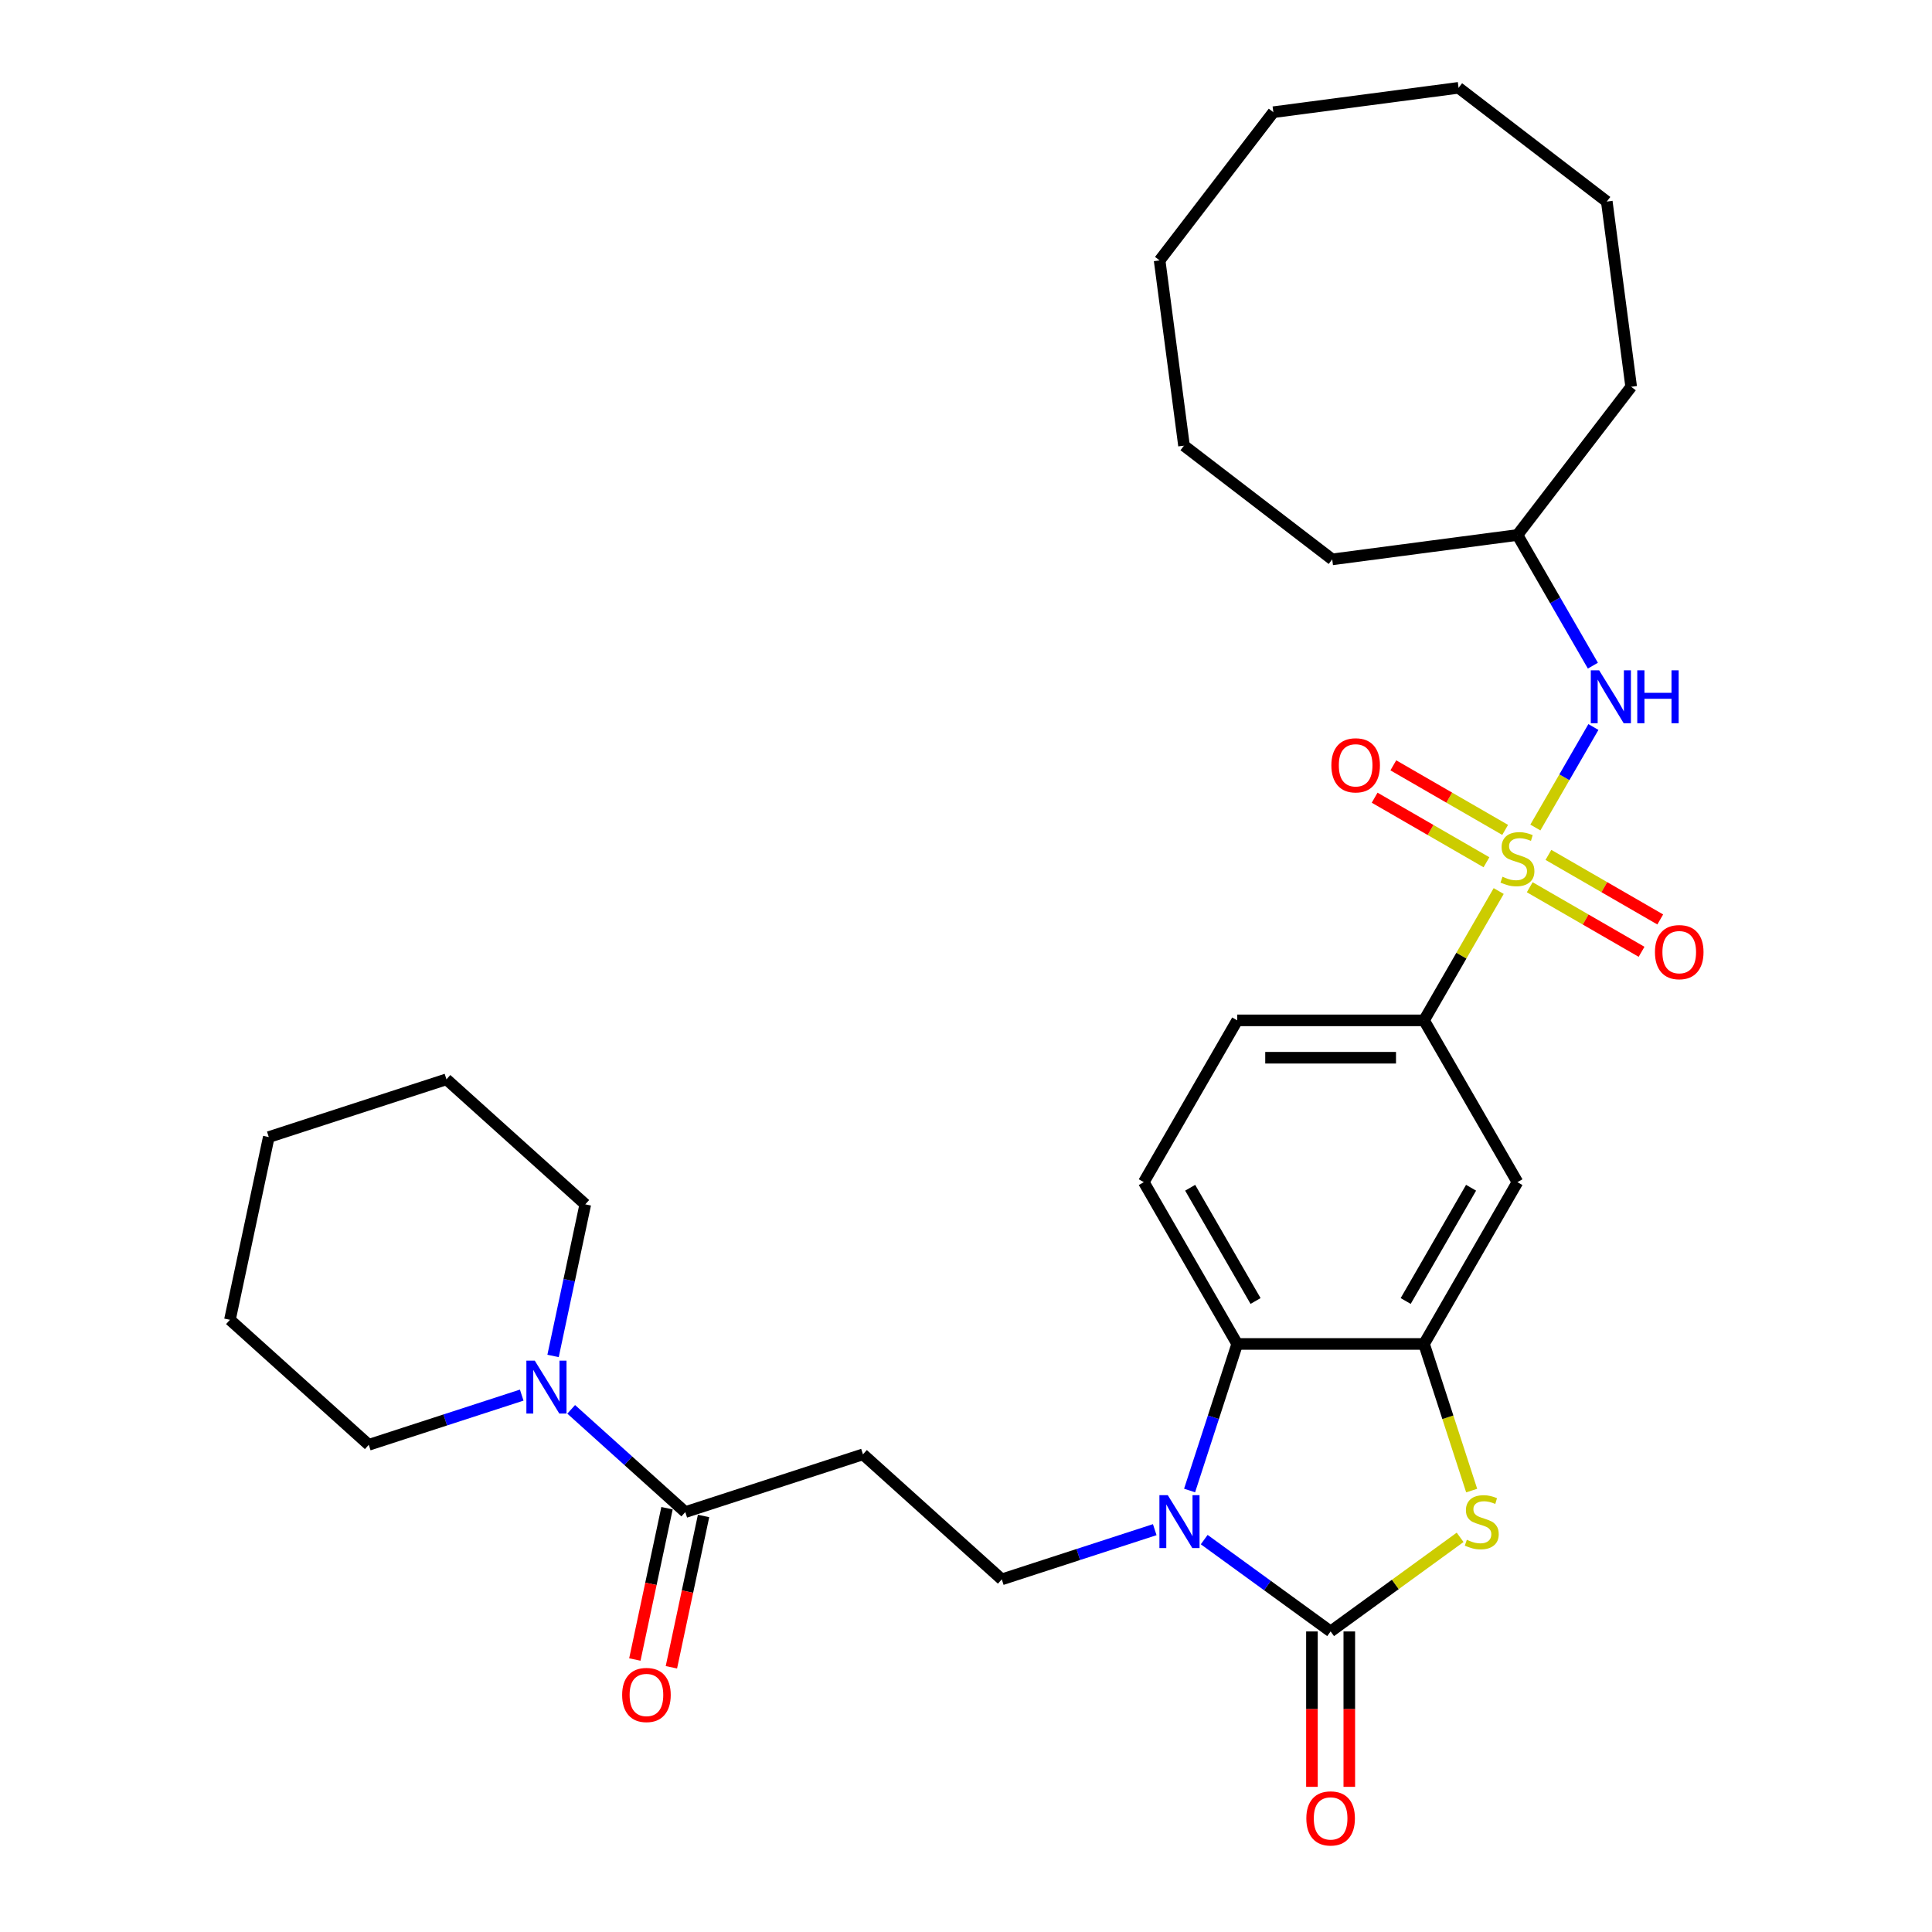 <?xml version='1.0' encoding='iso-8859-1'?>
<svg version='1.1' baseProfile='full'
              xmlns='http://www.w3.org/2000/svg'
                      xmlns:rdkit='http://www.rdkit.org/xml'
                      xmlns:xlink='http://www.w3.org/1999/xlink'
                  xml:space='preserve'
width='1000px' height='1000px' viewBox='0 0 1000 1000'>
<!-- END OF HEADER -->
<rect style='opacity:1.0;fill:#FFFFFF;stroke:none' width='1000' height='1000' x='0' y='0'> </rect>
<path class='bond-5' d='M 775.723,461.202 L 756.4,494.671' style='fill:none;fill-rule:evenodd;stroke:#CCCC00;stroke-width:6px;stroke-linecap:butt;stroke-linejoin:miter;stroke-opacity:1' />
<path class='bond-5' d='M 756.4,494.671 L 737.077,528.14' style='fill:none;fill-rule:evenodd;stroke:#000000;stroke-width:6px;stroke-linecap:butt;stroke-linejoin:miter;stroke-opacity:1' />
<path class='bond-7' d='M 794.705,428.325 L 809.724,402.312' style='fill:none;fill-rule:evenodd;stroke:#CCCC00;stroke-width:6px;stroke-linecap:butt;stroke-linejoin:miter;stroke-opacity:1' />
<path class='bond-7' d='M 809.724,402.312 L 824.742,376.299' style='fill:none;fill-rule:evenodd;stroke:#0000FF;stroke-width:6px;stroke-linecap:butt;stroke-linejoin:miter;stroke-opacity:1' />
<path class='bond-12' d='M 791.789,459.236 L 820.729,475.944' style='fill:none;fill-rule:evenodd;stroke:#CCCC00;stroke-width:6px;stroke-linecap:butt;stroke-linejoin:miter;stroke-opacity:1' />
<path class='bond-12' d='M 820.729,475.944 L 849.67,492.653' style='fill:none;fill-rule:evenodd;stroke:#FF0000;stroke-width:6px;stroke-linecap:butt;stroke-linejoin:miter;stroke-opacity:1' />
<path class='bond-12' d='M 801.459,442.487 L 830.399,459.196' style='fill:none;fill-rule:evenodd;stroke:#CCCC00;stroke-width:6px;stroke-linecap:butt;stroke-linejoin:miter;stroke-opacity:1' />
<path class='bond-12' d='M 830.399,459.196 L 859.34,475.904' style='fill:none;fill-rule:evenodd;stroke:#FF0000;stroke-width:6px;stroke-linecap:butt;stroke-linejoin:miter;stroke-opacity:1' />
<path class='bond-13' d='M 779.063,429.557 L 750.123,412.848' style='fill:none;fill-rule:evenodd;stroke:#CCCC00;stroke-width:6px;stroke-linecap:butt;stroke-linejoin:miter;stroke-opacity:1' />
<path class='bond-13' d='M 750.123,412.848 L 721.183,396.139' style='fill:none;fill-rule:evenodd;stroke:#FF0000;stroke-width:6px;stroke-linecap:butt;stroke-linejoin:miter;stroke-opacity:1' />
<path class='bond-13' d='M 769.394,446.306 L 740.453,429.597' style='fill:none;fill-rule:evenodd;stroke:#CCCC00;stroke-width:6px;stroke-linecap:butt;stroke-linejoin:miter;stroke-opacity:1' />
<path class='bond-13' d='M 740.453,429.597 L 711.513,412.888' style='fill:none;fill-rule:evenodd;stroke:#FF0000;stroke-width:6px;stroke-linecap:butt;stroke-linejoin:miter;stroke-opacity:1' />
<path class='bond-0' d='M 688.727,844.431 L 722.244,820.08' style='fill:none;fill-rule:evenodd;stroke:#000000;stroke-width:6px;stroke-linecap:butt;stroke-linejoin:miter;stroke-opacity:1' />
<path class='bond-0' d='M 722.244,820.08 L 755.761,795.729' style='fill:none;fill-rule:evenodd;stroke:#CCCC00;stroke-width:6px;stroke-linecap:butt;stroke-linejoin:miter;stroke-opacity:1' />
<path class='bond-15' d='M 679.057,844.431 L 679.057,884.648' style='fill:none;fill-rule:evenodd;stroke:#000000;stroke-width:6px;stroke-linecap:butt;stroke-linejoin:miter;stroke-opacity:1' />
<path class='bond-15' d='M 679.057,884.648 L 679.057,924.865' style='fill:none;fill-rule:evenodd;stroke:#FF0000;stroke-width:6px;stroke-linecap:butt;stroke-linejoin:miter;stroke-opacity:1' />
<path class='bond-15' d='M 698.397,844.431 L 698.397,884.648' style='fill:none;fill-rule:evenodd;stroke:#000000;stroke-width:6px;stroke-linecap:butt;stroke-linejoin:miter;stroke-opacity:1' />
<path class='bond-15' d='M 698.397,884.648 L 698.397,924.865' style='fill:none;fill-rule:evenodd;stroke:#FF0000;stroke-width:6px;stroke-linecap:butt;stroke-linejoin:miter;stroke-opacity:1' />
<path class='bond-33' d='M 688.727,844.431 L 656.013,820.663' style='fill:none;fill-rule:evenodd;stroke:#000000;stroke-width:6px;stroke-linecap:butt;stroke-linejoin:miter;stroke-opacity:1' />
<path class='bond-33' d='M 656.013,820.663 L 623.299,796.895' style='fill:none;fill-rule:evenodd;stroke:#0000FF;stroke-width:6px;stroke-linecap:butt;stroke-linejoin:miter;stroke-opacity:1' />
<path class='bond-1' d='M 615.731,771.483 L 628.054,733.555' style='fill:none;fill-rule:evenodd;stroke:#0000FF;stroke-width:6px;stroke-linecap:butt;stroke-linejoin:miter;stroke-opacity:1' />
<path class='bond-1' d='M 628.054,733.555 L 640.378,695.627' style='fill:none;fill-rule:evenodd;stroke:#000000;stroke-width:6px;stroke-linecap:butt;stroke-linejoin:miter;stroke-opacity:1' />
<path class='bond-10' d='M 597.693,791.753 L 558.112,804.614' style='fill:none;fill-rule:evenodd;stroke:#0000FF;stroke-width:6px;stroke-linecap:butt;stroke-linejoin:miter;stroke-opacity:1' />
<path class='bond-10' d='M 558.112,804.614 L 518.53,817.475' style='fill:none;fill-rule:evenodd;stroke:#000000;stroke-width:6px;stroke-linecap:butt;stroke-linejoin:miter;stroke-opacity:1' />
<path class='bond-2' d='M 761.736,771.522 L 749.407,733.574' style='fill:none;fill-rule:evenodd;stroke:#CCCC00;stroke-width:6px;stroke-linecap:butt;stroke-linejoin:miter;stroke-opacity:1' />
<path class='bond-2' d='M 749.407,733.574 L 737.077,695.627' style='fill:none;fill-rule:evenodd;stroke:#000000;stroke-width:6px;stroke-linecap:butt;stroke-linejoin:miter;stroke-opacity:1' />
<path class='bond-3' d='M 737.077,695.627 L 785.426,611.884' style='fill:none;fill-rule:evenodd;stroke:#000000;stroke-width:6px;stroke-linecap:butt;stroke-linejoin:miter;stroke-opacity:1' />
<path class='bond-3' d='M 727.58,673.396 L 761.425,614.775' style='fill:none;fill-rule:evenodd;stroke:#000000;stroke-width:6px;stroke-linecap:butt;stroke-linejoin:miter;stroke-opacity:1' />
<path class='bond-31' d='M 737.077,695.627 L 640.378,695.627' style='fill:none;fill-rule:evenodd;stroke:#000000;stroke-width:6px;stroke-linecap:butt;stroke-linejoin:miter;stroke-opacity:1' />
<path class='bond-4' d='M 640.378,695.627 L 592.029,611.884' style='fill:none;fill-rule:evenodd;stroke:#000000;stroke-width:6px;stroke-linecap:butt;stroke-linejoin:miter;stroke-opacity:1' />
<path class='bond-4' d='M 649.874,673.396 L 616.03,614.775' style='fill:none;fill-rule:evenodd;stroke:#000000;stroke-width:6px;stroke-linecap:butt;stroke-linejoin:miter;stroke-opacity:1' />
<path class='bond-8' d='M 737.077,528.14 L 785.426,611.884' style='fill:none;fill-rule:evenodd;stroke:#000000;stroke-width:6px;stroke-linecap:butt;stroke-linejoin:miter;stroke-opacity:1' />
<path class='bond-16' d='M 737.077,528.14 L 640.378,528.14' style='fill:none;fill-rule:evenodd;stroke:#000000;stroke-width:6px;stroke-linecap:butt;stroke-linejoin:miter;stroke-opacity:1' />
<path class='bond-16' d='M 722.572,547.48 L 654.883,547.48' style='fill:none;fill-rule:evenodd;stroke:#000000;stroke-width:6px;stroke-linecap:butt;stroke-linejoin:miter;stroke-opacity:1' />
<path class='bond-6' d='M 354.703,782.652 L 446.669,752.771' style='fill:none;fill-rule:evenodd;stroke:#000000;stroke-width:6px;stroke-linecap:butt;stroke-linejoin:miter;stroke-opacity:1' />
<path class='bond-9' d='M 354.703,782.652 L 325.174,756.064' style='fill:none;fill-rule:evenodd;stroke:#000000;stroke-width:6px;stroke-linecap:butt;stroke-linejoin:miter;stroke-opacity:1' />
<path class='bond-9' d='M 325.174,756.064 L 295.645,729.476' style='fill:none;fill-rule:evenodd;stroke:#0000FF;stroke-width:6px;stroke-linecap:butt;stroke-linejoin:miter;stroke-opacity:1' />
<path class='bond-17' d='M 345.244,780.642 L 336.921,819.802' style='fill:none;fill-rule:evenodd;stroke:#000000;stroke-width:6px;stroke-linecap:butt;stroke-linejoin:miter;stroke-opacity:1' />
<path class='bond-17' d='M 336.921,819.802 L 328.597,858.963' style='fill:none;fill-rule:evenodd;stroke:#FF0000;stroke-width:6px;stroke-linecap:butt;stroke-linejoin:miter;stroke-opacity:1' />
<path class='bond-17' d='M 364.162,784.663 L 355.838,823.823' style='fill:none;fill-rule:evenodd;stroke:#000000;stroke-width:6px;stroke-linecap:butt;stroke-linejoin:miter;stroke-opacity:1' />
<path class='bond-17' d='M 355.838,823.823 L 347.514,862.984' style='fill:none;fill-rule:evenodd;stroke:#FF0000;stroke-width:6px;stroke-linecap:butt;stroke-linejoin:miter;stroke-opacity:1' />
<path class='bond-18' d='M 824.474,344.543 L 804.95,310.726' style='fill:none;fill-rule:evenodd;stroke:#0000FF;stroke-width:6px;stroke-linecap:butt;stroke-linejoin:miter;stroke-opacity:1' />
<path class='bond-18' d='M 804.95,310.726 L 785.426,276.909' style='fill:none;fill-rule:evenodd;stroke:#000000;stroke-width:6px;stroke-linecap:butt;stroke-linejoin:miter;stroke-opacity:1' />
<path class='bond-19' d='M 286.266,701.838 L 294.606,662.6' style='fill:none;fill-rule:evenodd;stroke:#0000FF;stroke-width:6px;stroke-linecap:butt;stroke-linejoin:miter;stroke-opacity:1' />
<path class='bond-19' d='M 294.606,662.6 L 302.947,623.362' style='fill:none;fill-rule:evenodd;stroke:#000000;stroke-width:6px;stroke-linecap:butt;stroke-linejoin:miter;stroke-opacity:1' />
<path class='bond-20' d='M 270.039,722.108 L 230.457,734.969' style='fill:none;fill-rule:evenodd;stroke:#0000FF;stroke-width:6px;stroke-linecap:butt;stroke-linejoin:miter;stroke-opacity:1' />
<path class='bond-20' d='M 230.457,734.969 L 190.876,747.83' style='fill:none;fill-rule:evenodd;stroke:#000000;stroke-width:6px;stroke-linecap:butt;stroke-linejoin:miter;stroke-opacity:1' />
<path class='bond-11' d='M 518.53,817.475 L 446.669,752.771' style='fill:none;fill-rule:evenodd;stroke:#000000;stroke-width:6px;stroke-linecap:butt;stroke-linejoin:miter;stroke-opacity:1' />
<path class='bond-14' d='M 592.029,611.884 L 640.378,528.14' style='fill:none;fill-rule:evenodd;stroke:#000000;stroke-width:6px;stroke-linecap:butt;stroke-linejoin:miter;stroke-opacity:1' />
<path class='bond-21' d='M 785.426,276.909 L 844.293,200.193' style='fill:none;fill-rule:evenodd;stroke:#000000;stroke-width:6px;stroke-linecap:butt;stroke-linejoin:miter;stroke-opacity:1' />
<path class='bond-22' d='M 785.426,276.909 L 689.555,289.531' style='fill:none;fill-rule:evenodd;stroke:#000000;stroke-width:6px;stroke-linecap:butt;stroke-linejoin:miter;stroke-opacity:1' />
<path class='bond-23' d='M 302.947,623.362 L 231.085,558.658' style='fill:none;fill-rule:evenodd;stroke:#000000;stroke-width:6px;stroke-linecap:butt;stroke-linejoin:miter;stroke-opacity:1' />
<path class='bond-24' d='M 190.876,747.83 L 119.015,683.125' style='fill:none;fill-rule:evenodd;stroke:#000000;stroke-width:6px;stroke-linecap:butt;stroke-linejoin:miter;stroke-opacity:1' />
<path class='bond-25' d='M 844.293,200.193 L 831.671,104.321' style='fill:none;fill-rule:evenodd;stroke:#000000;stroke-width:6px;stroke-linecap:butt;stroke-linejoin:miter;stroke-opacity:1' />
<path class='bond-26' d='M 689.555,289.531 L 612.838,230.664' style='fill:none;fill-rule:evenodd;stroke:#000000;stroke-width:6px;stroke-linecap:butt;stroke-linejoin:miter;stroke-opacity:1' />
<path class='bond-34' d='M 231.085,558.658 L 139.119,588.54' style='fill:none;fill-rule:evenodd;stroke:#000000;stroke-width:6px;stroke-linecap:butt;stroke-linejoin:miter;stroke-opacity:1' />
<path class='bond-27' d='M 119.015,683.125 L 139.119,588.54' style='fill:none;fill-rule:evenodd;stroke:#000000;stroke-width:6px;stroke-linecap:butt;stroke-linejoin:miter;stroke-opacity:1' />
<path class='bond-30' d='M 831.671,104.321 L 754.955,45.455' style='fill:none;fill-rule:evenodd;stroke:#000000;stroke-width:6px;stroke-linecap:butt;stroke-linejoin:miter;stroke-opacity:1' />
<path class='bond-29' d='M 612.838,230.664 L 600.217,134.793' style='fill:none;fill-rule:evenodd;stroke:#000000;stroke-width:6px;stroke-linecap:butt;stroke-linejoin:miter;stroke-opacity:1' />
<path class='bond-28' d='M 659.083,58.076 L 600.217,134.793' style='fill:none;fill-rule:evenodd;stroke:#000000;stroke-width:6px;stroke-linecap:butt;stroke-linejoin:miter;stroke-opacity:1' />
<path class='bond-32' d='M 659.083,58.076 L 754.955,45.455' style='fill:none;fill-rule:evenodd;stroke:#000000;stroke-width:6px;stroke-linecap:butt;stroke-linejoin:miter;stroke-opacity:1' />
<path  class='atom-0' d='M 777.69 453.795
Q 778 453.911, 779.276 454.453
Q 780.553 454.994, 781.945 455.343
Q 783.376 455.652, 784.769 455.652
Q 787.36 455.652, 788.869 454.414
Q 790.377 453.138, 790.377 450.933
Q 790.377 449.425, 789.604 448.496
Q 788.869 447.568, 787.708 447.065
Q 786.548 446.562, 784.614 445.982
Q 782.177 445.247, 780.707 444.551
Q 779.276 443.855, 778.232 442.385
Q 777.226 440.915, 777.226 438.44
Q 777.226 434.997, 779.547 432.87
Q 781.906 430.742, 786.548 430.742
Q 789.72 430.742, 793.317 432.251
L 792.427 435.229
Q 789.139 433.875, 786.664 433.875
Q 783.995 433.875, 782.525 434.997
Q 781.055 436.08, 781.094 437.975
Q 781.094 439.445, 781.829 440.335
Q 782.603 441.225, 783.686 441.727
Q 784.807 442.23, 786.664 442.81
Q 789.139 443.584, 790.609 444.358
Q 792.079 445.131, 793.123 446.717
Q 794.206 448.264, 794.206 450.933
Q 794.206 454.724, 791.654 456.774
Q 789.139 458.785, 784.923 458.785
Q 782.487 458.785, 780.63 458.243
Q 778.812 457.741, 776.646 456.851
L 777.69 453.795
' fill='#CCCC00'/>
<path  class='atom-2' d='M 604.443 773.901
L 613.417 788.405
Q 614.306 789.837, 615.737 792.428
Q 617.169 795.02, 617.246 795.174
L 617.246 773.901
L 620.882 773.901
L 620.882 801.286
L 617.13 801.286
L 607.499 785.427
Q 606.377 783.571, 605.178 781.443
Q 604.018 779.316, 603.669 778.658
L 603.669 801.286
L 600.111 801.286
L 600.111 773.901
L 604.443 773.901
' fill='#0000FF'/>
<path  class='atom-3' d='M 759.222 796.992
Q 759.532 797.108, 760.808 797.65
Q 762.085 798.191, 763.477 798.539
Q 764.908 798.849, 766.301 798.849
Q 768.892 798.849, 770.401 797.611
Q 771.909 796.335, 771.909 794.13
Q 771.909 792.622, 771.136 791.693
Q 770.401 790.765, 769.24 790.262
Q 768.08 789.759, 766.146 789.179
Q 763.709 788.444, 762.239 787.748
Q 760.808 787.052, 759.764 785.582
Q 758.758 784.112, 758.758 781.637
Q 758.758 778.194, 761.079 776.067
Q 763.439 773.939, 768.08 773.939
Q 771.252 773.939, 774.849 775.448
L 773.959 778.426
Q 770.672 777.072, 768.196 777.072
Q 765.527 777.072, 764.057 778.194
Q 762.588 779.277, 762.626 781.172
Q 762.626 782.642, 763.361 783.532
Q 764.135 784.421, 765.218 784.924
Q 766.339 785.427, 768.196 786.007
Q 770.672 786.781, 772.141 787.555
Q 773.611 788.328, 774.656 789.914
Q 775.739 791.461, 775.739 794.13
Q 775.739 797.921, 773.186 799.971
Q 770.672 801.982, 766.456 801.982
Q 764.019 801.982, 762.162 801.44
Q 760.344 800.938, 758.178 800.048
L 759.222 796.992
' fill='#CCCC00'/>
<path  class='atom-8' d='M 827.722 346.96
L 836.696 361.465
Q 837.586 362.896, 839.017 365.488
Q 840.448 368.079, 840.525 368.234
L 840.525 346.96
L 844.161 346.96
L 844.161 374.345
L 840.409 374.345
L 830.778 358.487
Q 829.656 356.63, 828.457 354.503
Q 827.297 352.375, 826.949 351.718
L 826.949 374.345
L 823.39 374.345
L 823.39 346.96
L 827.722 346.96
' fill='#0000FF'/>
<path  class='atom-8' d='M 847.449 346.96
L 851.162 346.96
L 851.162 358.603
L 865.164 358.603
L 865.164 346.96
L 868.877 346.96
L 868.877 374.345
L 865.164 374.345
L 865.164 361.697
L 851.162 361.697
L 851.162 374.345
L 847.449 374.345
L 847.449 346.96
' fill='#0000FF'/>
<path  class='atom-10' d='M 276.788 704.256
L 285.762 718.76
Q 286.652 720.191, 288.083 722.783
Q 289.514 725.375, 289.591 725.529
L 289.591 704.256
L 293.227 704.256
L 293.227 731.641
L 289.475 731.641
L 279.844 715.782
Q 278.722 713.925, 277.523 711.798
Q 276.363 709.671, 276.015 709.013
L 276.015 731.641
L 272.456 731.641
L 272.456 704.256
L 276.788 704.256
' fill='#0000FF'/>
<path  class='atom-13' d='M 856.599 492.823
Q 856.599 486.247, 859.848 482.573
Q 863.097 478.898, 869.17 478.898
Q 875.243 478.898, 878.492 482.573
Q 881.741 486.247, 881.741 492.823
Q 881.741 499.476, 878.453 503.266
Q 875.165 507.018, 869.17 507.018
Q 863.136 507.018, 859.848 503.266
Q 856.599 499.515, 856.599 492.823
M 869.17 503.924
Q 873.347 503.924, 875.591 501.139
Q 877.873 498.315, 877.873 492.823
Q 877.873 487.447, 875.591 484.739
Q 873.347 481.993, 869.17 481.993
Q 864.992 481.993, 862.71 484.7
Q 860.467 487.408, 860.467 492.823
Q 860.467 498.354, 862.71 501.139
Q 864.992 503.924, 869.17 503.924
' fill='#FF0000'/>
<path  class='atom-14' d='M 689.112 396.124
Q 689.112 389.549, 692.361 385.874
Q 695.61 382.2, 701.683 382.2
Q 707.755 382.2, 711.004 385.874
Q 714.253 389.549, 714.253 396.124
Q 714.253 402.777, 710.966 406.568
Q 707.678 410.32, 701.683 410.32
Q 695.649 410.32, 692.361 406.568
Q 689.112 402.816, 689.112 396.124
M 701.683 407.225
Q 705.86 407.225, 708.103 404.44
Q 710.385 401.617, 710.385 396.124
Q 710.385 390.748, 708.103 388.04
Q 705.86 385.294, 701.683 385.294
Q 697.505 385.294, 695.223 388.001
Q 692.98 390.709, 692.98 396.124
Q 692.98 401.655, 695.223 404.44
Q 697.505 407.225, 701.683 407.225
' fill='#FF0000'/>
<path  class='atom-16' d='M 676.157 941.208
Q 676.157 934.632, 679.406 930.957
Q 682.655 927.283, 688.727 927.283
Q 694.8 927.283, 698.049 930.957
Q 701.298 934.632, 701.298 941.208
Q 701.298 947.86, 698.01 951.651
Q 694.723 955.403, 688.727 955.403
Q 682.693 955.403, 679.406 951.651
Q 676.157 947.899, 676.157 941.208
M 688.727 952.309
Q 692.905 952.309, 695.148 949.524
Q 697.43 946.7, 697.43 941.208
Q 697.43 935.831, 695.148 933.123
Q 692.905 930.377, 688.727 930.377
Q 684.55 930.377, 682.268 933.085
Q 680.024 935.792, 680.024 941.208
Q 680.024 946.739, 682.268 949.524
Q 684.55 952.309, 688.727 952.309
' fill='#FF0000'/>
<path  class='atom-18' d='M 322.027 877.315
Q 322.027 870.74, 325.276 867.065
Q 328.526 863.391, 334.598 863.391
Q 340.671 863.391, 343.92 867.065
Q 347.169 870.74, 347.169 877.315
Q 347.169 883.968, 343.881 887.759
Q 340.594 891.511, 334.598 891.511
Q 328.564 891.511, 325.276 887.759
Q 322.027 884.007, 322.027 877.315
M 334.598 888.416
Q 338.776 888.416, 341.019 885.631
Q 343.301 882.808, 343.301 877.315
Q 343.301 871.939, 341.019 869.231
Q 338.776 866.485, 334.598 866.485
Q 330.421 866.485, 328.139 869.193
Q 325.895 871.9, 325.895 877.315
Q 325.895 882.846, 328.139 885.631
Q 330.421 888.416, 334.598 888.416
' fill='#FF0000'/>
</svg>
